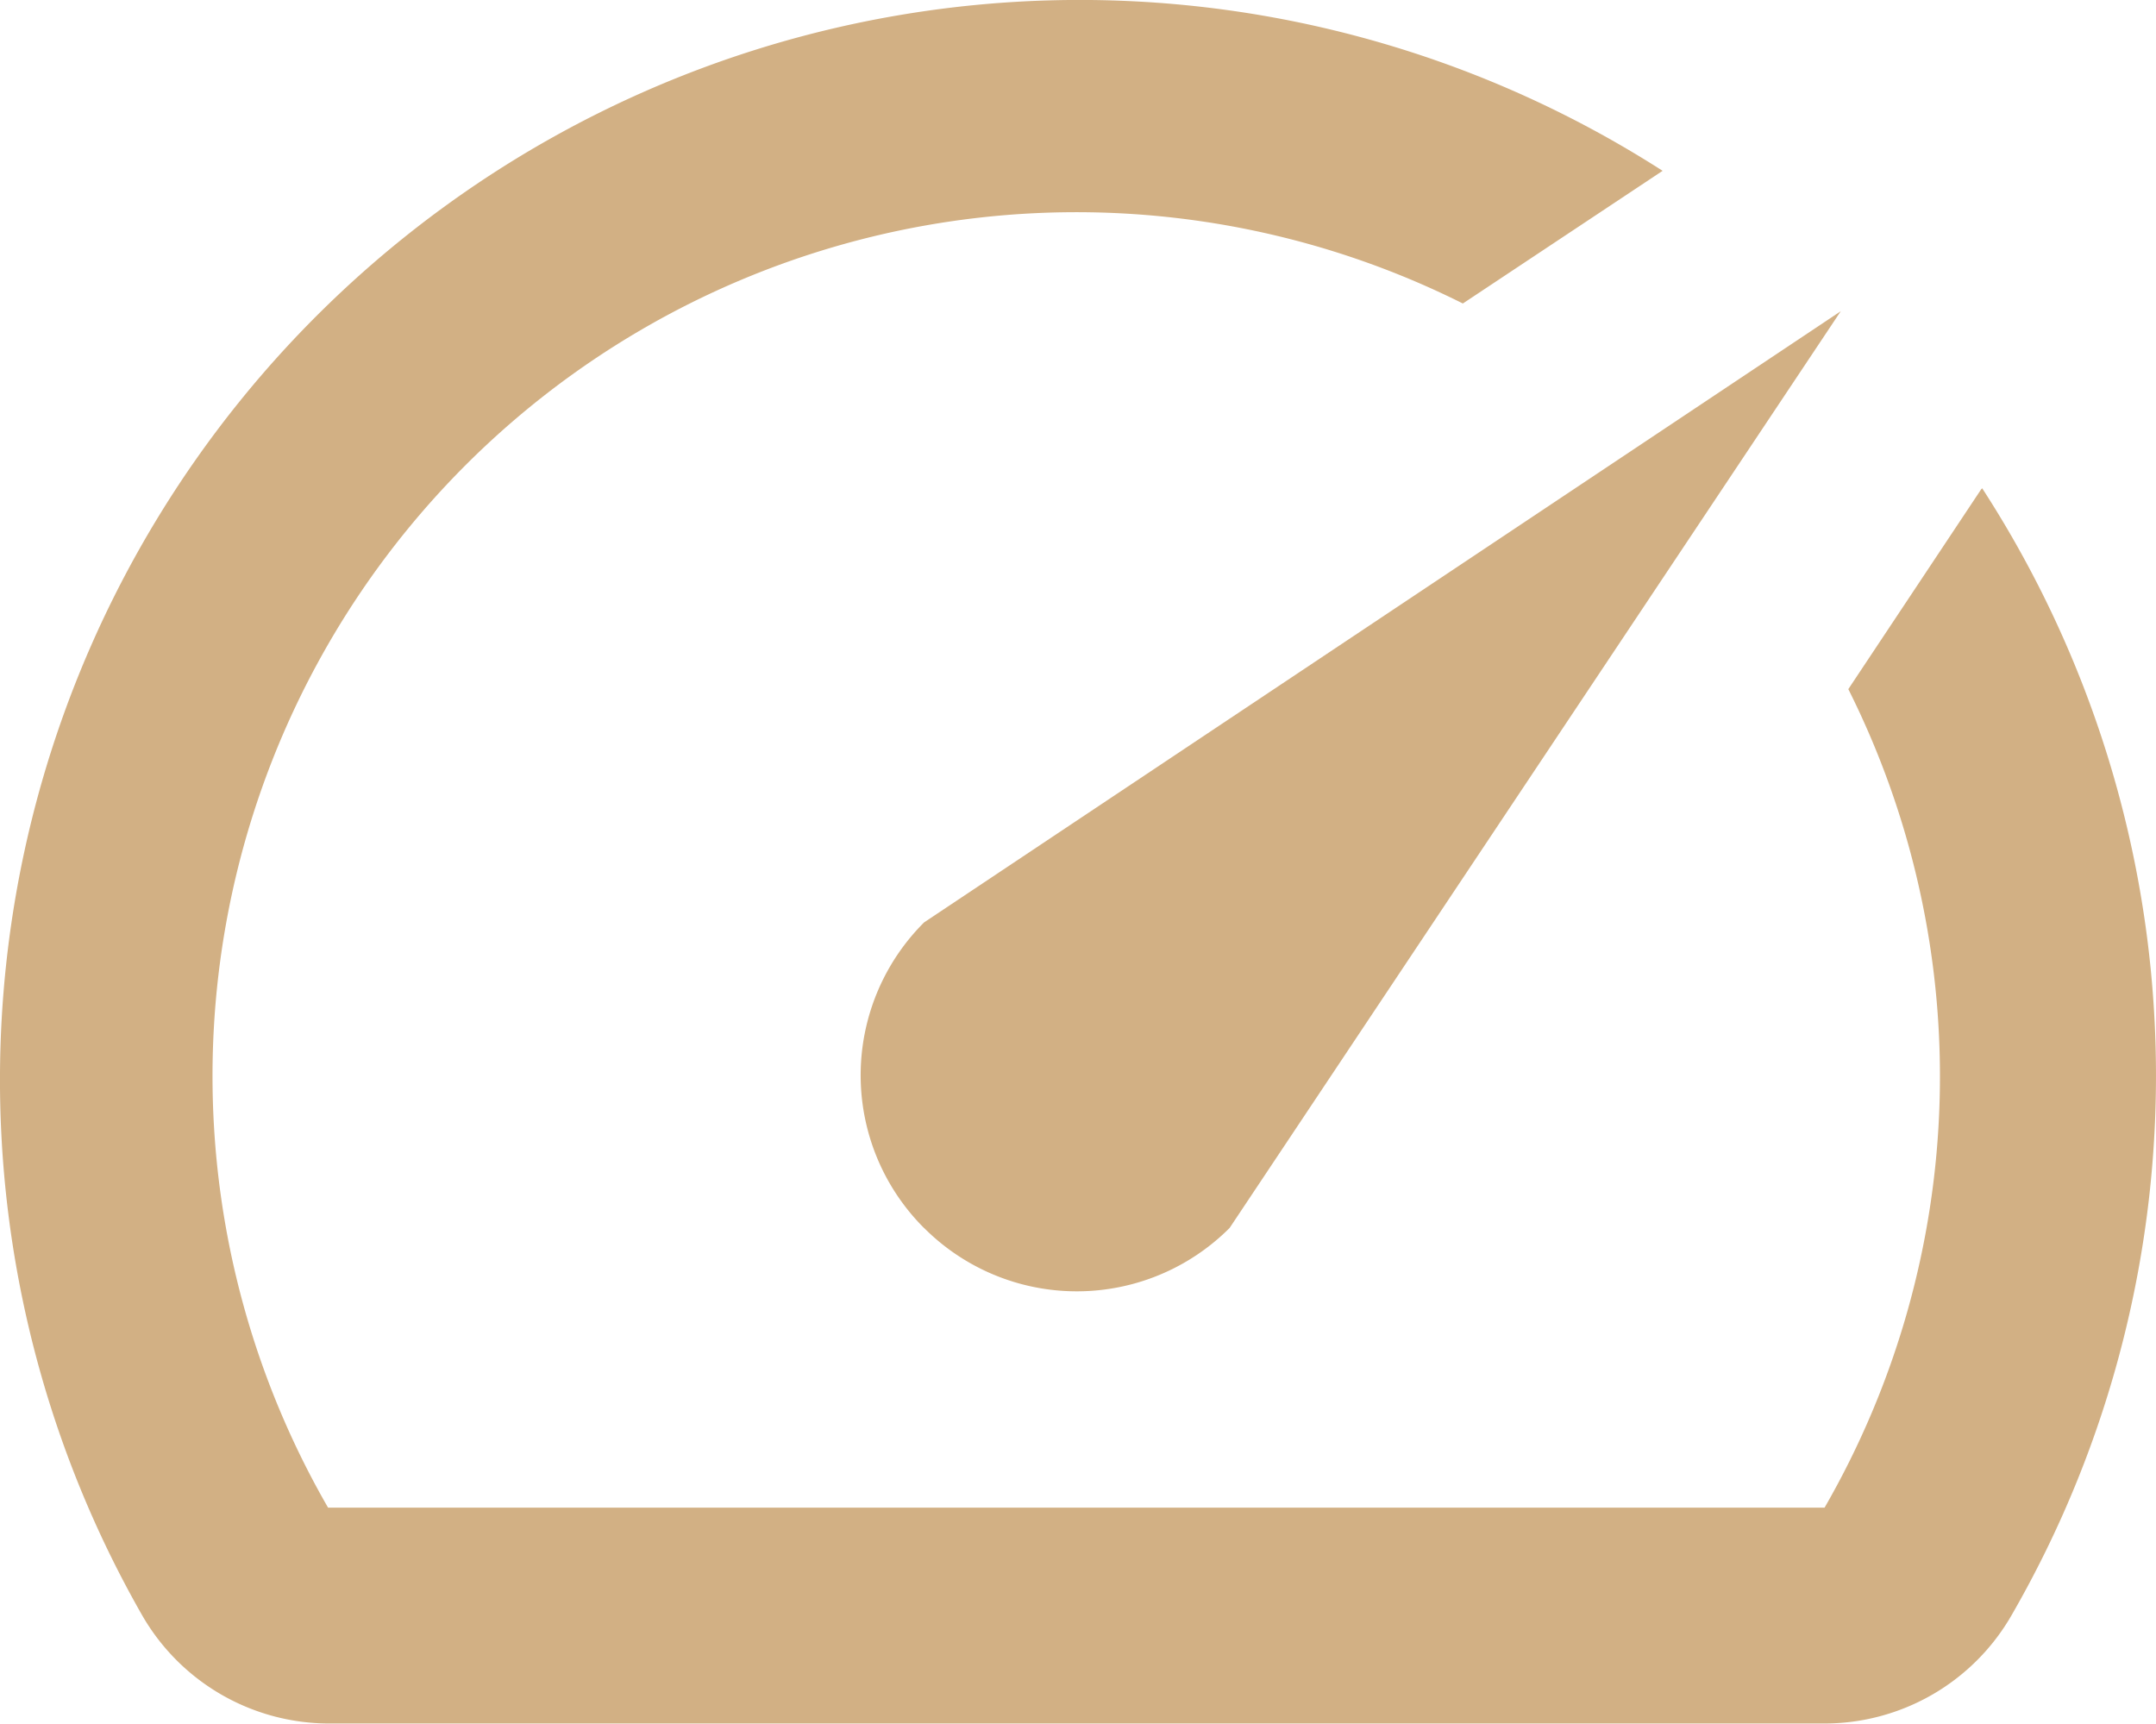 <?xml version="1.0" encoding="UTF-8"?> <svg xmlns="http://www.w3.org/2000/svg" id="Group_439" data-name="Group 439" width="67.929" height="54.303" viewBox="0 0 67.929 54.303"><path id="Path_1368" data-name="Path 1368" d="M64.451,19.456,60.267,25.75a27.216,27.216,0,0,1-.748,25.787H12.368A27.216,27.216,0,0,1,48.122,13.6L54.416,9.42a34.019,34.019,0,0,0-47.9,45.518,6.8,6.8,0,0,0,5.851,3.4H59.485a6.8,6.8,0,0,0,5.919-3.4,34.02,34.02,0,0,0-.919-35.516ZM31.146,42.725a6.8,6.8,0,0,0,9.628,0L60.029,13.843,31.146,33.1a6.8,6.8,0,0,0,0,9.628Z" transform="translate(-2.032 -4.038)" fill="#d2b084"></path></svg> 